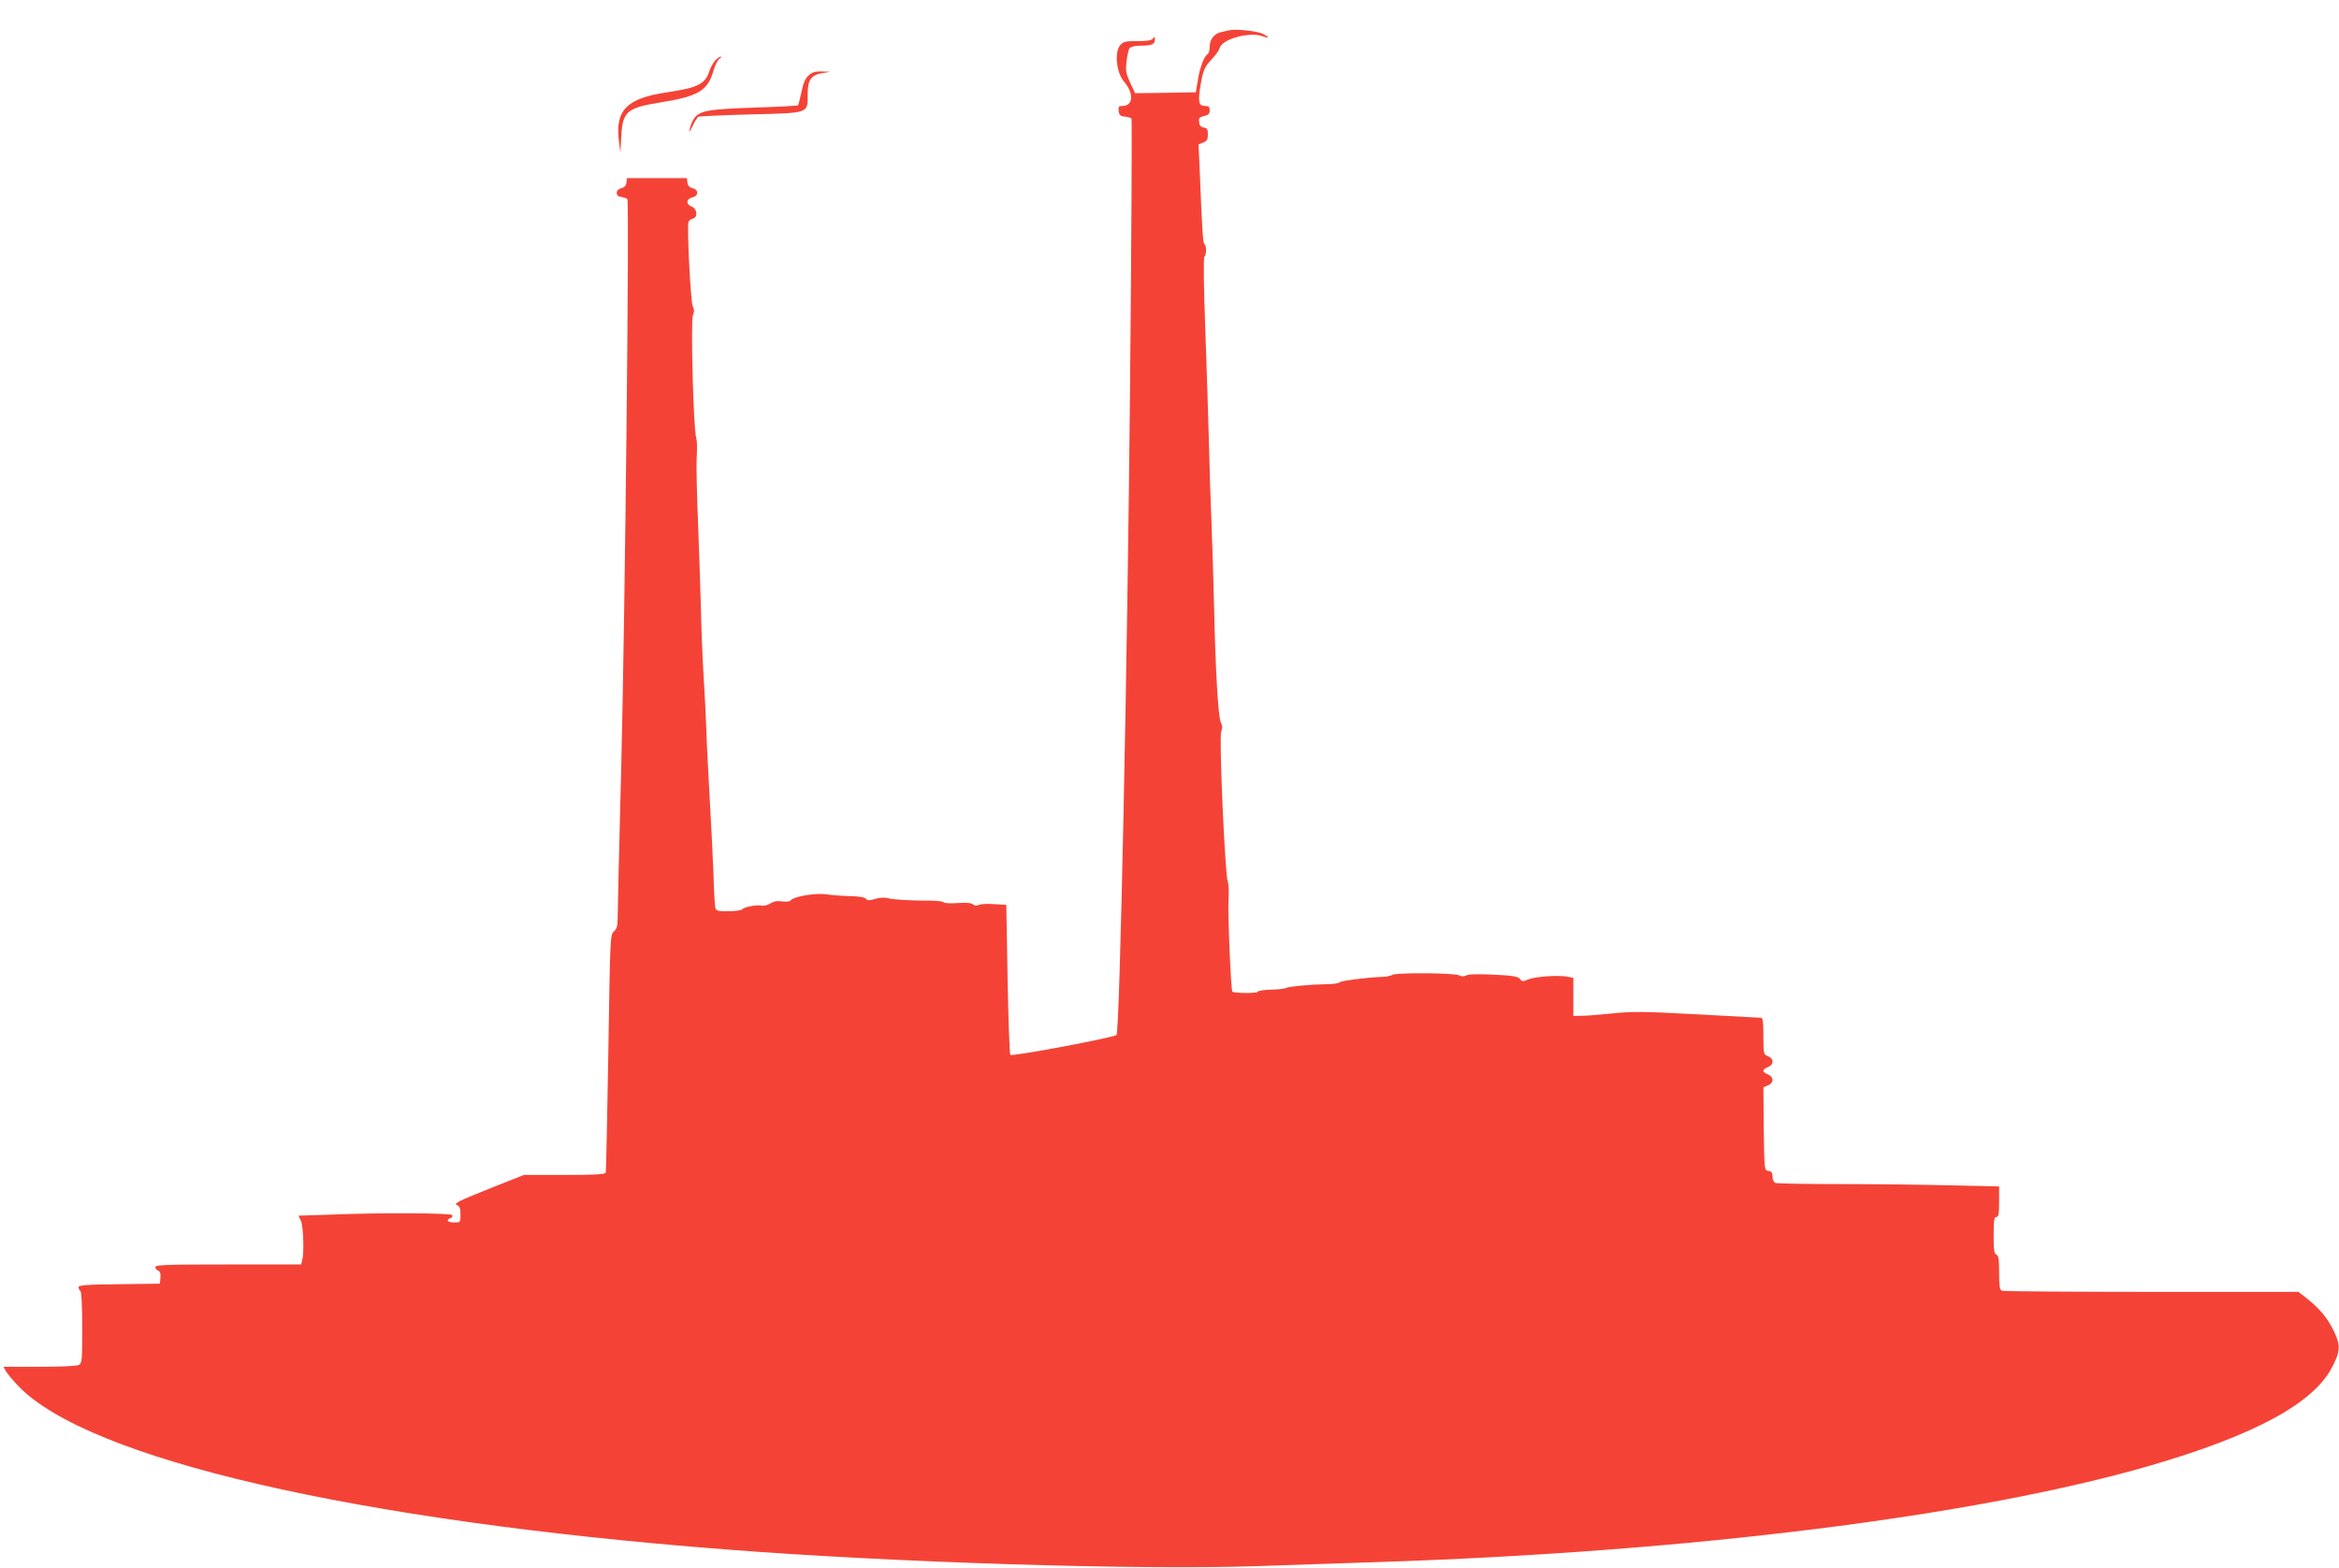 <?xml version="1.0" standalone="no"?>
<!DOCTYPE svg PUBLIC "-//W3C//DTD SVG 20010904//EN"
 "http://www.w3.org/TR/2001/REC-SVG-20010904/DTD/svg10.dtd">
<svg version="1.0" xmlns="http://www.w3.org/2000/svg"
 width="1280pt" height="858pt" viewBox="0 0 1280 858"
 preserveAspectRatio="xMidYMid meet">
<g transform="translate(0,858) scale(0.1,-0.1)"
fill="#f44336" stroke="none">
<path d="M6725 8414 c-11 -3 -30 -7 -43 -10 -36 -7 -62 -40 -62 -78 0 -19 -5
-38 -10 -41 -20 -12 -43 -71 -54 -139 l-12 -71 -166 -3 -166 -2 -27 57 c-23
50 -26 66 -20 118 4 33 11 65 17 72 6 7 32 13 58 13 63 0 80 7 80 34 0 17 -2
18 -10 6 -7 -11 -29 -15 -86 -15 -68 0 -78 -3 -95 -24 -31 -38 -19 -149 21
-196 57 -66 52 -135 -8 -135 -20 0 -23 -4 -20 -27 2 -23 9 -29 33 -31 17 -2
33 -7 37 -10 3 -4 0 -671 -8 -1482 -14 -1493 -56 -3516 -74 -3534 -14 -14
-571 -119 -581 -109 -4 4 -11 191 -15 414 l-7 407 -66 4 c-36 3 -74 1 -84 -4
-12 -6 -23 -5 -33 3 -9 8 -38 10 -84 7 -39 -3 -73 -1 -76 4 -3 5 -36 9 -72 9
-116 0 -206 6 -235 14 -17 4 -45 3 -69 -5 -33 -9 -42 -9 -49 1 -5 8 -36 14
-91 15 -46 1 -104 6 -130 10 -54 8 -172 -12 -188 -31 -7 -9 -24 -11 -50 -8
-28 4 -47 0 -66 -12 -14 -9 -35 -14 -47 -11 -25 6 -97 -8 -106 -21 -3 -5 -36
-9 -73 -10 -56 -1 -68 2 -73 17 -3 9 -8 86 -10 171 -3 85 -12 269 -20 409 -8
140 -17 311 -19 380 -2 69 -9 204 -15 300 -6 96 -13 263 -15 370 -3 107 -10
323 -16 480 -7 157 -10 321 -7 364 3 43 1 88 -3 100 -15 36 -31 644 -18 672 8
18 8 30 -1 47 -11 21 -33 437 -23 464 2 6 12 13 23 16 30 8 25 55 -7 67 -32
13 -29 42 6 50 34 8 34 42 0 50 -17 4 -26 14 -28 30 l-3 25 -164 0 -164 0 -3
-25 c-2 -16 -11 -26 -28 -30 -16 -4 -25 -13 -25 -25 0 -14 8 -21 25 -23 14 -2
28 -7 33 -11 12 -12 -12 -2238 -33 -3096 -11 -429 -20 -806 -20 -837 0 -45 -4
-61 -21 -76 -20 -19 -20 -33 -30 -663 -6 -354 -12 -650 -14 -656 -3 -10 -58
-13 -226 -13 l-222 0 -194 -77 c-159 -64 -191 -79 -174 -87 17 -7 21 -18 21
-53 0 -43 0 -43 -35 -43 -36 0 -47 13 -19 24 8 3 12 10 9 16 -7 12 -384 14
-662 3 l-180 -6 13 -26 c14 -27 19 -175 8 -218 l-6 -23 -399 0 c-334 0 -399
-2 -399 -14 0 -8 7 -17 16 -20 10 -4 14 -16 12 -38 l-3 -33 -223 -3 c-184 -2
-222 -5 -222 -17 0 -7 5 -17 10 -20 6 -4 10 -82 10 -200 0 -182 -1 -195 -19
-205 -12 -6 -100 -10 -216 -10 l-196 0 12 -22 c7 -13 37 -49 68 -82 382 -400
1840 -738 3866 -895 917 -72 2261 -114 2908 -92 194 6 489 16 657 22 1709 55
3281 251 4236 528 571 166 897 342 998 542 44 86 45 117 7 196 -34 70 -76 120
-144 175 l-49 38 -803 0 c-442 0 -810 3 -819 6 -13 5 -16 24 -16 99 0 73 -3
94 -15 99 -12 4 -15 26 -15 106 0 82 3 100 15 100 12 0 15 16 15 83 l0 84
-272 6 c-149 4 -421 7 -604 7 -183 0 -339 3 -348 6 -9 4 -16 18 -16 34 0 22
-5 29 -22 32 -23 3 -23 3 -26 231 l-2 227 25 10 c33 13 33 47 0 60 -14 5 -25
14 -25 20 0 6 11 15 25 20 15 6 25 17 25 30 0 13 -10 24 -25 30 -24 9 -25 12
-25 110 0 73 -3 100 -12 100 -7 0 -166 9 -353 19 -294 16 -356 16 -460 5 -66
-7 -141 -13 -167 -13 l-48 -1 0 105 0 104 -34 6 c-50 10 -177 0 -213 -15 -29
-13 -34 -12 -45 3 -11 13 -38 18 -144 23 -85 4 -137 3 -150 -4 -14 -7 -25 -7
-38 0 -25 14 -346 16 -366 3 -8 -5 -33 -11 -55 -11 -82 -3 -227 -21 -234 -30
-3 -5 -35 -10 -71 -10 -96 -2 -210 -13 -223 -21 -6 -4 -43 -8 -81 -9 -39 -1
-72 -6 -74 -12 -3 -9 -129 -8 -138 1 -8 8 -26 439 -21 506 3 40 1 83 -4 95
-15 35 -49 795 -36 823 7 17 7 30 -2 50 -15 32 -29 279 -37 628 -3 143 -10
350 -14 460 -5 110 -11 306 -14 435 -4 129 -12 411 -20 625 -9 242 -11 394 -5
400 12 12 12 62 0 69 -8 6 -12 63 -26 409 l-6 137 26 10 c20 8 25 16 25 44 0
28 -4 35 -22 38 -16 2 -24 11 -26 30 -3 22 2 27 27 33 24 5 31 12 31 31 0 19
-5 24 -25 24 -35 0 -40 21 -26 109 15 88 22 104 66 151 18 19 36 45 40 58 14
49 162 89 234 64 39 -14 40 -7 2 13 -30 15 -150 28 -186 19z"/>
<path d="M3913 8248 c-11 -13 -26 -40 -32 -60 -22 -68 -64 -88 -229 -113 -219
-32 -284 -95 -266 -259 l9 -71 5 92 c8 134 31 153 217 183 205 33 256 64 287
172 9 31 24 62 34 67 9 6 12 11 6 11 -6 0 -20 -10 -31 -22z"/>
<path d="M4426 8168 c-19 -17 -30 -42 -40 -91 -8 -37 -16 -70 -19 -73 -2 -3
-112 -9 -243 -13 -256 -9 -298 -17 -328 -63 -8 -12 -18 -36 -21 -53 -5 -23 -2
-20 15 15 11 24 26 47 31 51 6 3 135 9 287 13 324 8 312 4 312 111 0 79 19
105 81 115 l44 7 -47 2 c-36 1 -53 -4 -72 -21z"/>
</g>
</svg>
